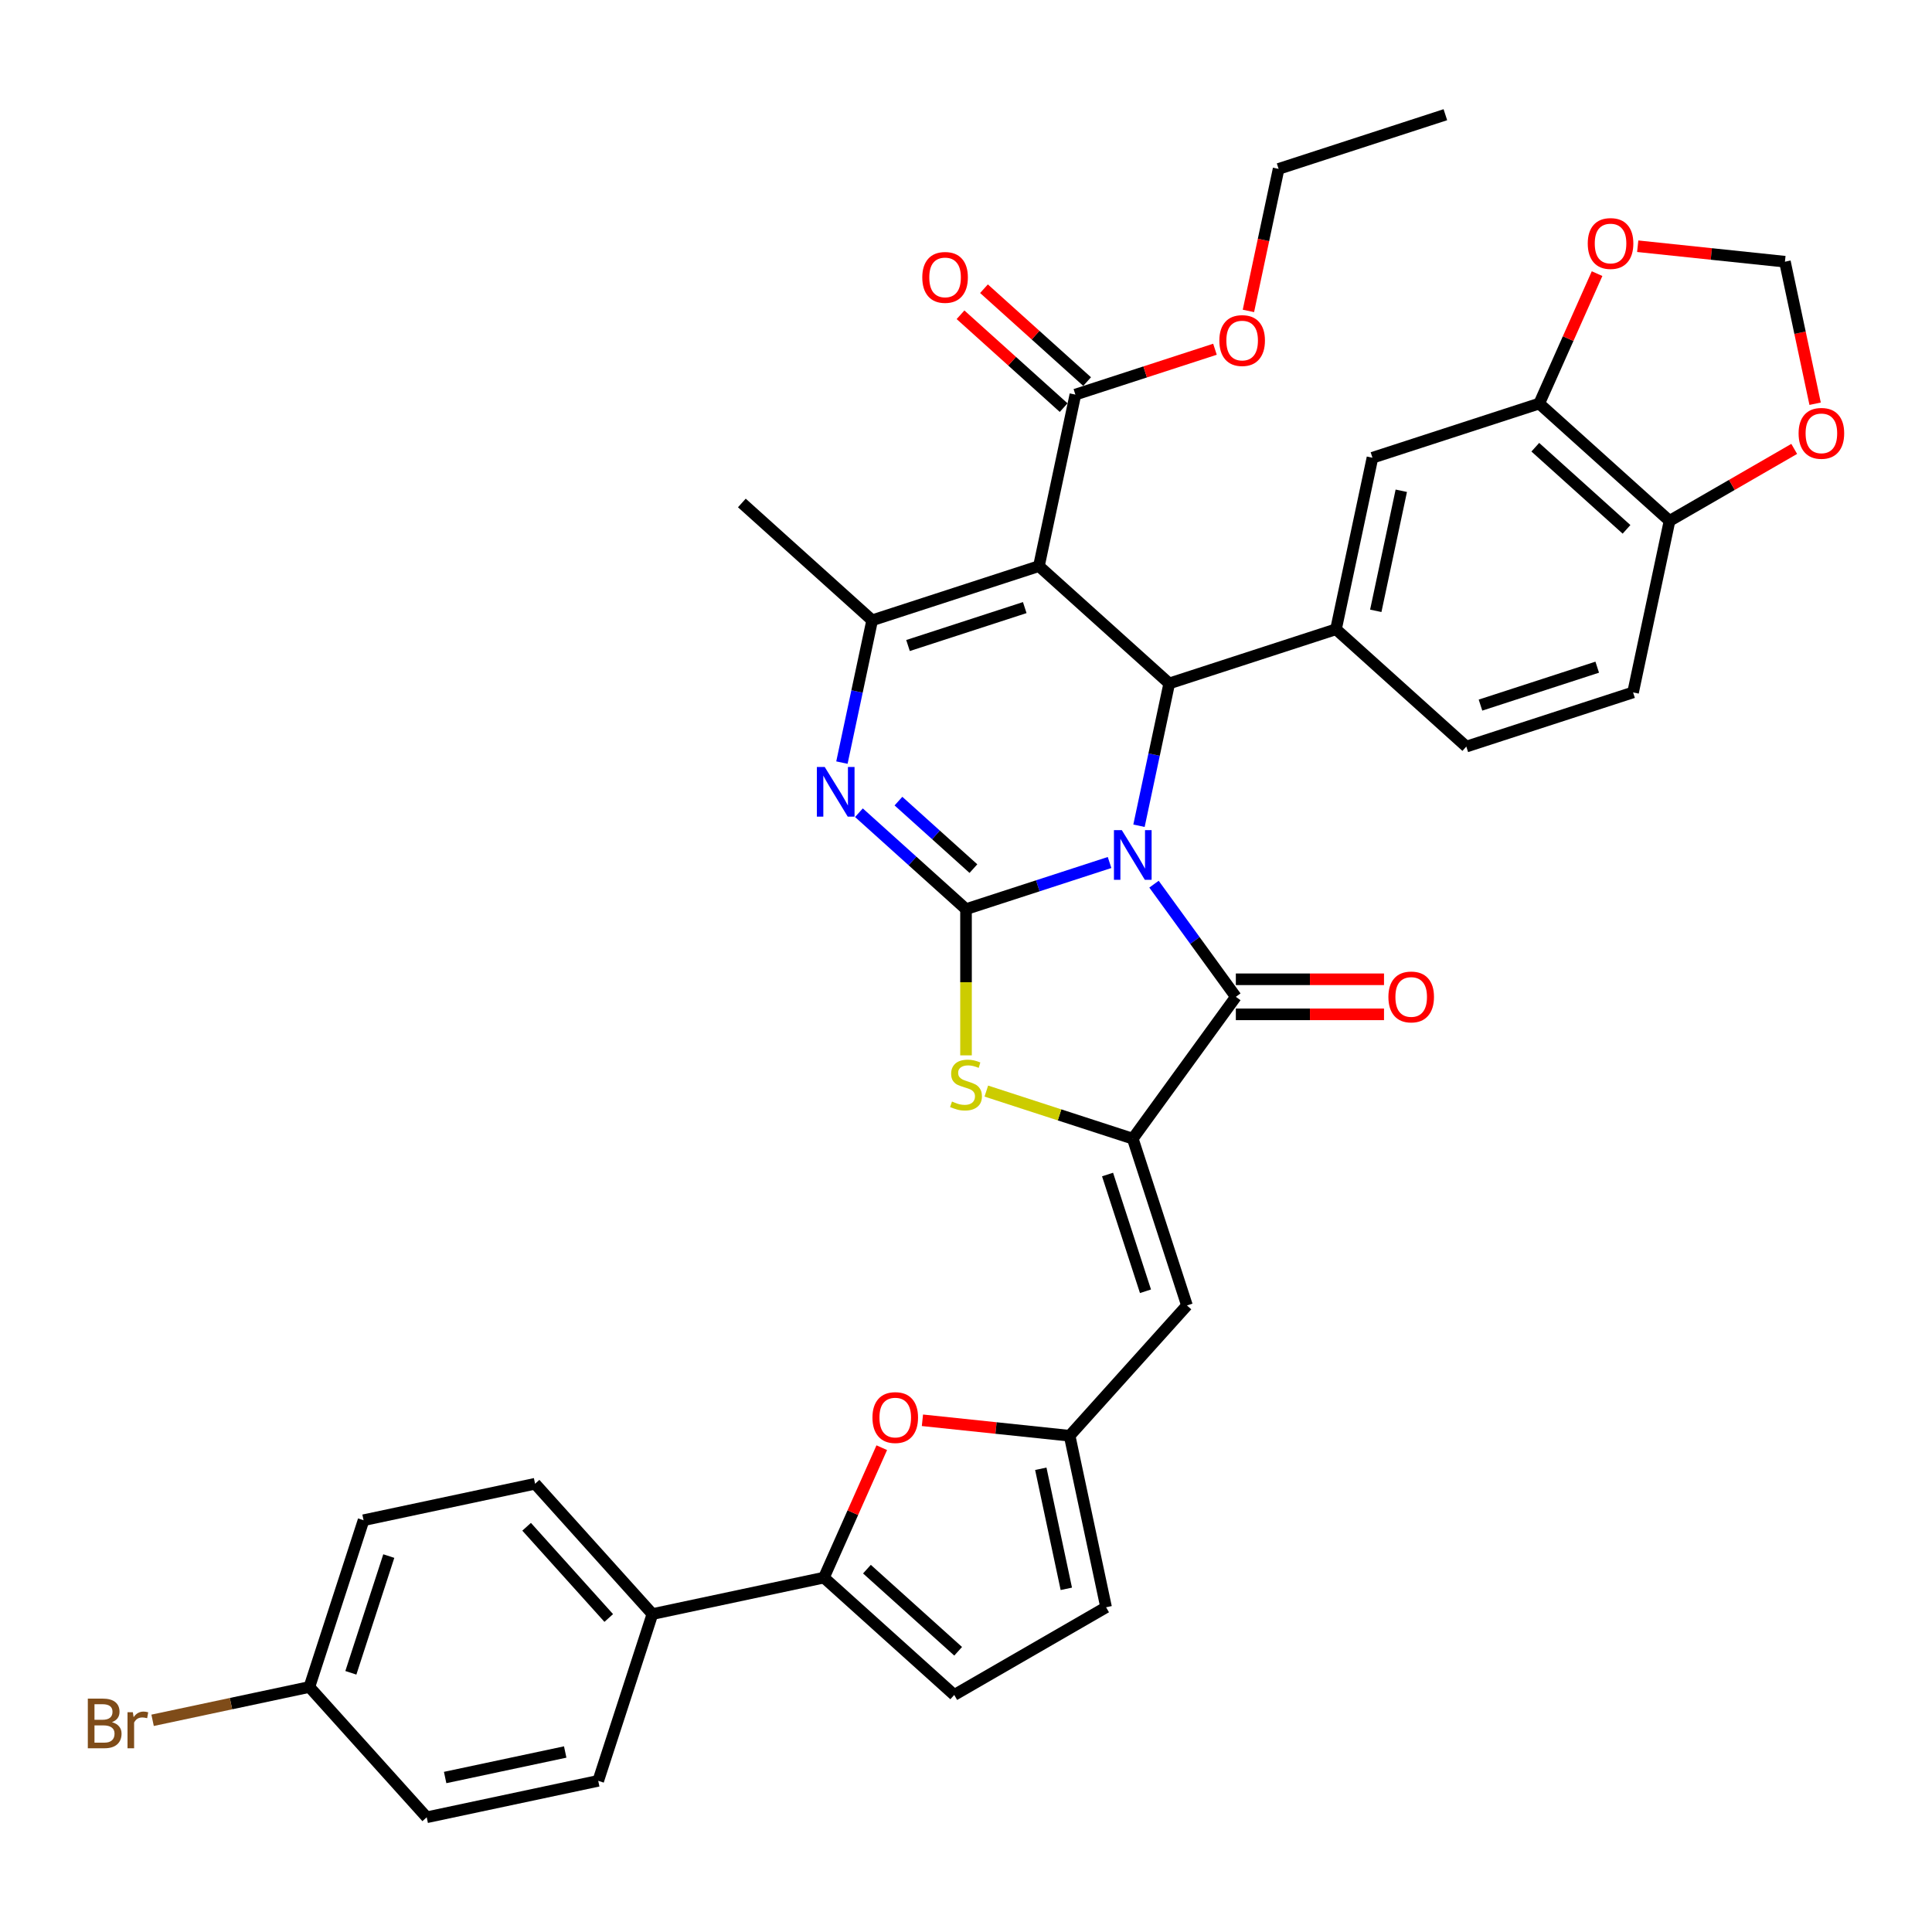 <?xml version='1.0' encoding='iso-8859-1'?>
<svg version='1.1' baseProfile='full'
              xmlns='http://www.w3.org/2000/svg'
                      xmlns:rdkit='http://www.rdkit.org/xml'
                      xmlns:xlink='http://www.w3.org/1999/xlink'
                  xml:space='preserve'
width='1000px' height='1000px' viewBox='0 0 1000 1000'>
<!-- END OF HEADER -->
<rect style='opacity:1.0;fill:#FFFFFF;stroke:none' width='1000' height='1000' x='0' y='0'> </rect>
<path class='bond-0' d='M 574.307,446.43 L 537.157,458.501' style='fill:none;fill-rule:evenodd;stroke:#0000FF;stroke-width:6px;stroke-linecap:butt;stroke-linejoin:miter;stroke-opacity:1' />
<path class='bond-0' d='M 537.157,458.501 L 500.006,470.572' style='fill:none;fill-rule:evenodd;stroke:#000000;stroke-width:6px;stroke-linecap:butt;stroke-linejoin:miter;stroke-opacity:1' />
<path class='bond-2' d='M 589.538,427.405 L 597.366,390.577' style='fill:none;fill-rule:evenodd;stroke:#0000FF;stroke-width:6px;stroke-linecap:butt;stroke-linejoin:miter;stroke-opacity:1' />
<path class='bond-2' d='M 597.366,390.577 L 605.194,353.749' style='fill:none;fill-rule:evenodd;stroke:#000000;stroke-width:6px;stroke-linecap:butt;stroke-linejoin:miter;stroke-opacity:1' />
<path class='bond-3' d='M 597.31,457.646 L 618.49,486.799' style='fill:none;fill-rule:evenodd;stroke:#0000FF;stroke-width:6px;stroke-linecap:butt;stroke-linejoin:miter;stroke-opacity:1' />
<path class='bond-3' d='M 618.49,486.799 L 639.671,515.951' style='fill:none;fill-rule:evenodd;stroke:#000000;stroke-width:6px;stroke-linecap:butt;stroke-linejoin:miter;stroke-opacity:1' />
<path class='bond-4' d='M 500.006,470.572 L 472.291,445.616' style='fill:none;fill-rule:evenodd;stroke:#000000;stroke-width:6px;stroke-linecap:butt;stroke-linejoin:miter;stroke-opacity:1' />
<path class='bond-4' d='M 472.291,445.616 L 444.576,420.661' style='fill:none;fill-rule:evenodd;stroke:#0000FF;stroke-width:6px;stroke-linecap:butt;stroke-linejoin:miter;stroke-opacity:1' />
<path class='bond-4' d='M 503.838,449.596 L 484.437,432.127' style='fill:none;fill-rule:evenodd;stroke:#000000;stroke-width:6px;stroke-linecap:butt;stroke-linejoin:miter;stroke-opacity:1' />
<path class='bond-4' d='M 484.437,432.127 L 465.036,414.658' style='fill:none;fill-rule:evenodd;stroke:#0000FF;stroke-width:6px;stroke-linecap:butt;stroke-linejoin:miter;stroke-opacity:1' />
<path class='bond-7' d='M 500.006,470.572 L 500.006,508.409' style='fill:none;fill-rule:evenodd;stroke:#000000;stroke-width:6px;stroke-linecap:butt;stroke-linejoin:miter;stroke-opacity:1' />
<path class='bond-7' d='M 500.006,508.409 L 500.006,546.247' style='fill:none;fill-rule:evenodd;stroke:#CCCC00;stroke-width:6px;stroke-linecap:butt;stroke-linejoin:miter;stroke-opacity:1' />
<path class='bond-1' d='M 537.746,293.019 L 605.194,353.749' style='fill:none;fill-rule:evenodd;stroke:#000000;stroke-width:6px;stroke-linecap:butt;stroke-linejoin:miter;stroke-opacity:1' />
<path class='bond-6' d='M 537.746,293.019 L 451.429,321.065' style='fill:none;fill-rule:evenodd;stroke:#000000;stroke-width:6px;stroke-linecap:butt;stroke-linejoin:miter;stroke-opacity:1' />
<path class='bond-6' d='M 530.408,314.489 L 469.986,334.122' style='fill:none;fill-rule:evenodd;stroke:#000000;stroke-width:6px;stroke-linecap:butt;stroke-linejoin:miter;stroke-opacity:1' />
<path class='bond-13' d='M 537.746,293.019 L 556.616,204.243' style='fill:none;fill-rule:evenodd;stroke:#000000;stroke-width:6px;stroke-linecap:butt;stroke-linejoin:miter;stroke-opacity:1' />
<path class='bond-9' d='M 605.194,353.749 L 691.512,325.703' style='fill:none;fill-rule:evenodd;stroke:#000000;stroke-width:6px;stroke-linecap:butt;stroke-linejoin:miter;stroke-opacity:1' />
<path class='bond-5' d='M 639.671,515.951 L 586.324,589.377' style='fill:none;fill-rule:evenodd;stroke:#000000;stroke-width:6px;stroke-linecap:butt;stroke-linejoin:miter;stroke-opacity:1' />
<path class='bond-20' d='M 639.671,525.027 L 678.017,525.027' style='fill:none;fill-rule:evenodd;stroke:#000000;stroke-width:6px;stroke-linecap:butt;stroke-linejoin:miter;stroke-opacity:1' />
<path class='bond-20' d='M 678.017,525.027 L 716.363,525.027' style='fill:none;fill-rule:evenodd;stroke:#FF0000;stroke-width:6px;stroke-linecap:butt;stroke-linejoin:miter;stroke-opacity:1' />
<path class='bond-20' d='M 639.671,506.875 L 678.017,506.875' style='fill:none;fill-rule:evenodd;stroke:#000000;stroke-width:6px;stroke-linecap:butt;stroke-linejoin:miter;stroke-opacity:1' />
<path class='bond-20' d='M 678.017,506.875 L 716.363,506.875' style='fill:none;fill-rule:evenodd;stroke:#FF0000;stroke-width:6px;stroke-linecap:butt;stroke-linejoin:miter;stroke-opacity:1' />
<path class='bond-38' d='M 435.773,394.721 L 443.601,357.893' style='fill:none;fill-rule:evenodd;stroke:#0000FF;stroke-width:6px;stroke-linecap:butt;stroke-linejoin:miter;stroke-opacity:1' />
<path class='bond-38' d='M 443.601,357.893 L 451.429,321.065' style='fill:none;fill-rule:evenodd;stroke:#000000;stroke-width:6px;stroke-linecap:butt;stroke-linejoin:miter;stroke-opacity:1' />
<path class='bond-8' d='M 586.324,589.377 L 614.37,675.695' style='fill:none;fill-rule:evenodd;stroke:#000000;stroke-width:6px;stroke-linecap:butt;stroke-linejoin:miter;stroke-opacity:1' />
<path class='bond-8' d='M 573.267,607.934 L 592.9,668.357' style='fill:none;fill-rule:evenodd;stroke:#000000;stroke-width:6px;stroke-linecap:butt;stroke-linejoin:miter;stroke-opacity:1' />
<path class='bond-37' d='M 586.324,589.377 L 548.42,577.062' style='fill:none;fill-rule:evenodd;stroke:#000000;stroke-width:6px;stroke-linecap:butt;stroke-linejoin:miter;stroke-opacity:1' />
<path class='bond-37' d='M 548.42,577.062 L 510.516,564.746' style='fill:none;fill-rule:evenodd;stroke:#CCCC00;stroke-width:6px;stroke-linecap:butt;stroke-linejoin:miter;stroke-opacity:1' />
<path class='bond-30' d='M 451.429,321.065 L 383.981,260.335' style='fill:none;fill-rule:evenodd;stroke:#000000;stroke-width:6px;stroke-linecap:butt;stroke-linejoin:miter;stroke-opacity:1' />
<path class='bond-12' d='M 614.37,675.695 L 553.64,743.143' style='fill:none;fill-rule:evenodd;stroke:#000000;stroke-width:6px;stroke-linecap:butt;stroke-linejoin:miter;stroke-opacity:1' />
<path class='bond-15' d='M 691.512,325.703 L 710.382,236.926' style='fill:none;fill-rule:evenodd;stroke:#000000;stroke-width:6px;stroke-linecap:butt;stroke-linejoin:miter;stroke-opacity:1' />
<path class='bond-15' d='M 712.097,316.16 L 725.306,254.017' style='fill:none;fill-rule:evenodd;stroke:#000000;stroke-width:6px;stroke-linecap:butt;stroke-linejoin:miter;stroke-opacity:1' />
<path class='bond-23' d='M 691.512,325.703 L 758.959,386.433' style='fill:none;fill-rule:evenodd;stroke:#000000;stroke-width:6px;stroke-linecap:butt;stroke-linejoin:miter;stroke-opacity:1' />
<path class='bond-10' d='M 426.463,816.569 L 441.433,782.945' style='fill:none;fill-rule:evenodd;stroke:#000000;stroke-width:6px;stroke-linecap:butt;stroke-linejoin:miter;stroke-opacity:1' />
<path class='bond-10' d='M 441.433,782.945 L 456.403,749.321' style='fill:none;fill-rule:evenodd;stroke:#FF0000;stroke-width:6px;stroke-linecap:butt;stroke-linejoin:miter;stroke-opacity:1' />
<path class='bond-18' d='M 426.463,816.569 L 337.686,835.439' style='fill:none;fill-rule:evenodd;stroke:#000000;stroke-width:6px;stroke-linecap:butt;stroke-linejoin:miter;stroke-opacity:1' />
<path class='bond-40' d='M 426.463,816.569 L 493.91,877.299' style='fill:none;fill-rule:evenodd;stroke:#000000;stroke-width:6px;stroke-linecap:butt;stroke-linejoin:miter;stroke-opacity:1' />
<path class='bond-40' d='M 448.726,812.189 L 495.939,854.7' style='fill:none;fill-rule:evenodd;stroke:#000000;stroke-width:6px;stroke-linecap:butt;stroke-linejoin:miter;stroke-opacity:1' />
<path class='bond-11' d='M 477.446,735.134 L 515.543,739.138' style='fill:none;fill-rule:evenodd;stroke:#FF0000;stroke-width:6px;stroke-linecap:butt;stroke-linejoin:miter;stroke-opacity:1' />
<path class='bond-11' d='M 515.543,739.138 L 553.64,743.143' style='fill:none;fill-rule:evenodd;stroke:#000000;stroke-width:6px;stroke-linecap:butt;stroke-linejoin:miter;stroke-opacity:1' />
<path class='bond-17' d='M 553.64,743.143 L 572.51,831.919' style='fill:none;fill-rule:evenodd;stroke:#000000;stroke-width:6px;stroke-linecap:butt;stroke-linejoin:miter;stroke-opacity:1' />
<path class='bond-17' d='M 538.715,760.233 L 551.924,822.376' style='fill:none;fill-rule:evenodd;stroke:#000000;stroke-width:6px;stroke-linecap:butt;stroke-linejoin:miter;stroke-opacity:1' />
<path class='bond-25' d='M 562.689,197.498 L 536,173.466' style='fill:none;fill-rule:evenodd;stroke:#000000;stroke-width:6px;stroke-linecap:butt;stroke-linejoin:miter;stroke-opacity:1' />
<path class='bond-25' d='M 536,173.466 L 509.31,149.435' style='fill:none;fill-rule:evenodd;stroke:#FF0000;stroke-width:6px;stroke-linecap:butt;stroke-linejoin:miter;stroke-opacity:1' />
<path class='bond-25' d='M 550.543,210.987 L 523.854,186.956' style='fill:none;fill-rule:evenodd;stroke:#000000;stroke-width:6px;stroke-linecap:butt;stroke-linejoin:miter;stroke-opacity:1' />
<path class='bond-25' d='M 523.854,186.956 L 497.164,162.924' style='fill:none;fill-rule:evenodd;stroke:#FF0000;stroke-width:6px;stroke-linecap:butt;stroke-linejoin:miter;stroke-opacity:1' />
<path class='bond-29' d='M 556.616,204.243 L 592.741,192.505' style='fill:none;fill-rule:evenodd;stroke:#000000;stroke-width:6px;stroke-linecap:butt;stroke-linejoin:miter;stroke-opacity:1' />
<path class='bond-29' d='M 592.741,192.505 L 628.866,180.767' style='fill:none;fill-rule:evenodd;stroke:#FF0000;stroke-width:6px;stroke-linecap:butt;stroke-linejoin:miter;stroke-opacity:1' />
<path class='bond-14' d='M 493.91,877.299 L 572.51,831.919' style='fill:none;fill-rule:evenodd;stroke:#000000;stroke-width:6px;stroke-linecap:butt;stroke-linejoin:miter;stroke-opacity:1' />
<path class='bond-16' d='M 710.382,236.926 L 796.699,208.88' style='fill:none;fill-rule:evenodd;stroke:#000000;stroke-width:6px;stroke-linecap:butt;stroke-linejoin:miter;stroke-opacity:1' />
<path class='bond-21' d='M 796.699,208.88 L 811.669,175.256' style='fill:none;fill-rule:evenodd;stroke:#000000;stroke-width:6px;stroke-linecap:butt;stroke-linejoin:miter;stroke-opacity:1' />
<path class='bond-21' d='M 811.669,175.256 L 826.64,141.632' style='fill:none;fill-rule:evenodd;stroke:#FF0000;stroke-width:6px;stroke-linecap:butt;stroke-linejoin:miter;stroke-opacity:1' />
<path class='bond-39' d='M 796.699,208.88 L 864.147,269.61' style='fill:none;fill-rule:evenodd;stroke:#000000;stroke-width:6px;stroke-linecap:butt;stroke-linejoin:miter;stroke-opacity:1' />
<path class='bond-39' d='M 794.67,231.479 L 841.883,273.99' style='fill:none;fill-rule:evenodd;stroke:#000000;stroke-width:6px;stroke-linecap:butt;stroke-linejoin:miter;stroke-opacity:1' />
<path class='bond-27' d='M 337.686,835.439 L 276.956,767.991' style='fill:none;fill-rule:evenodd;stroke:#000000;stroke-width:6px;stroke-linecap:butt;stroke-linejoin:miter;stroke-opacity:1' />
<path class='bond-27' d='M 315.087,837.467 L 272.576,790.254' style='fill:none;fill-rule:evenodd;stroke:#000000;stroke-width:6px;stroke-linecap:butt;stroke-linejoin:miter;stroke-opacity:1' />
<path class='bond-28' d='M 337.686,835.439 L 309.64,921.756' style='fill:none;fill-rule:evenodd;stroke:#000000;stroke-width:6px;stroke-linecap:butt;stroke-linejoin:miter;stroke-opacity:1' />
<path class='bond-19' d='M 864.147,269.61 L 845.277,358.387' style='fill:none;fill-rule:evenodd;stroke:#000000;stroke-width:6px;stroke-linecap:butt;stroke-linejoin:miter;stroke-opacity:1' />
<path class='bond-22' d='M 864.147,269.61 L 896.413,250.981' style='fill:none;fill-rule:evenodd;stroke:#000000;stroke-width:6px;stroke-linecap:butt;stroke-linejoin:miter;stroke-opacity:1' />
<path class='bond-22' d='M 896.413,250.981 L 928.679,232.352' style='fill:none;fill-rule:evenodd;stroke:#FF0000;stroke-width:6px;stroke-linecap:butt;stroke-linejoin:miter;stroke-opacity:1' />
<path class='bond-24' d='M 847.682,127.446 L 885.779,131.45' style='fill:none;fill-rule:evenodd;stroke:#FF0000;stroke-width:6px;stroke-linecap:butt;stroke-linejoin:miter;stroke-opacity:1' />
<path class='bond-24' d='M 885.779,131.45 L 923.877,135.454' style='fill:none;fill-rule:evenodd;stroke:#000000;stroke-width:6px;stroke-linecap:butt;stroke-linejoin:miter;stroke-opacity:1' />
<path class='bond-41' d='M 939.502,208.965 L 931.689,172.209' style='fill:none;fill-rule:evenodd;stroke:#FF0000;stroke-width:6px;stroke-linecap:butt;stroke-linejoin:miter;stroke-opacity:1' />
<path class='bond-41' d='M 931.689,172.209 L 923.877,135.454' style='fill:none;fill-rule:evenodd;stroke:#000000;stroke-width:6px;stroke-linecap:butt;stroke-linejoin:miter;stroke-opacity:1' />
<path class='bond-26' d='M 758.959,386.433 L 845.277,358.387' style='fill:none;fill-rule:evenodd;stroke:#000000;stroke-width:6px;stroke-linecap:butt;stroke-linejoin:miter;stroke-opacity:1' />
<path class='bond-26' d='M 766.297,364.962 L 826.72,345.33' style='fill:none;fill-rule:evenodd;stroke:#000000;stroke-width:6px;stroke-linecap:butt;stroke-linejoin:miter;stroke-opacity:1' />
<path class='bond-33' d='M 276.956,767.991 L 188.18,786.861' style='fill:none;fill-rule:evenodd;stroke:#000000;stroke-width:6px;stroke-linecap:butt;stroke-linejoin:miter;stroke-opacity:1' />
<path class='bond-32' d='M 309.64,921.756 L 220.864,940.626' style='fill:none;fill-rule:evenodd;stroke:#000000;stroke-width:6px;stroke-linecap:butt;stroke-linejoin:miter;stroke-opacity:1' />
<path class='bond-32' d='M 292.55,906.831 L 230.406,920.04' style='fill:none;fill-rule:evenodd;stroke:#000000;stroke-width:6px;stroke-linecap:butt;stroke-linejoin:miter;stroke-opacity:1' />
<path class='bond-35' d='M 646.179,160.931 L 653.991,124.175' style='fill:none;fill-rule:evenodd;stroke:#FF0000;stroke-width:6px;stroke-linecap:butt;stroke-linejoin:miter;stroke-opacity:1' />
<path class='bond-35' d='M 653.991,124.175 L 661.804,87.42' style='fill:none;fill-rule:evenodd;stroke:#000000;stroke-width:6px;stroke-linecap:butt;stroke-linejoin:miter;stroke-opacity:1' />
<path class='bond-31' d='M 160.134,873.179 L 220.864,940.626' style='fill:none;fill-rule:evenodd;stroke:#000000;stroke-width:6px;stroke-linecap:butt;stroke-linejoin:miter;stroke-opacity:1' />
<path class='bond-34' d='M 160.134,873.179 L 119.557,881.803' style='fill:none;fill-rule:evenodd;stroke:#000000;stroke-width:6px;stroke-linecap:butt;stroke-linejoin:miter;stroke-opacity:1' />
<path class='bond-34' d='M 119.557,881.803 L 78.981,890.428' style='fill:none;fill-rule:evenodd;stroke:#7F4C19;stroke-width:6px;stroke-linecap:butt;stroke-linejoin:miter;stroke-opacity:1' />
<path class='bond-42' d='M 160.134,873.179 L 188.18,786.861' style='fill:none;fill-rule:evenodd;stroke:#000000;stroke-width:6px;stroke-linecap:butt;stroke-linejoin:miter;stroke-opacity:1' />
<path class='bond-42' d='M 181.604,865.84 L 201.236,805.418' style='fill:none;fill-rule:evenodd;stroke:#000000;stroke-width:6px;stroke-linecap:butt;stroke-linejoin:miter;stroke-opacity:1' />
<path class='bond-36' d='M 661.804,87.42 L 748.121,59.374' style='fill:none;fill-rule:evenodd;stroke:#000000;stroke-width:6px;stroke-linecap:butt;stroke-linejoin:miter;stroke-opacity:1' />
<path  class='atom-0' d='M 580.642 429.674
L 589.065 443.288
Q 589.9 444.631, 591.243 447.063
Q 592.586 449.496, 592.659 449.641
L 592.659 429.674
L 596.072 429.674
L 596.072 455.377
L 592.55 455.377
L 583.51 440.492
Q 582.458 438.75, 581.332 436.753
Q 580.243 434.756, 579.916 434.139
L 579.916 455.377
L 576.576 455.377
L 576.576 429.674
L 580.642 429.674
' fill='#0000FF'/>
<path  class='atom-5' d='M 426.877 396.99
L 435.3 410.604
Q 436.135 411.947, 437.478 414.38
Q 438.821 416.812, 438.894 416.957
L 438.894 396.99
L 442.307 396.99
L 442.307 422.693
L 438.785 422.693
L 429.745 407.809
Q 428.693 406.066, 427.567 404.069
Q 426.478 402.073, 426.151 401.455
L 426.151 422.693
L 422.811 422.693
L 422.811 396.99
L 426.877 396.99
' fill='#0000FF'/>
<path  class='atom-8' d='M 492.746 570.153
Q 493.036 570.262, 494.234 570.77
Q 495.432 571.278, 496.739 571.605
Q 498.082 571.896, 499.389 571.896
Q 501.822 571.896, 503.238 570.734
Q 504.653 569.536, 504.653 567.467
Q 504.653 566.051, 503.927 565.179
Q 503.238 564.308, 502.148 563.836
Q 501.059 563.364, 499.244 562.82
Q 496.957 562.13, 495.577 561.476
Q 494.234 560.823, 493.254 559.443
Q 492.31 558.064, 492.31 555.74
Q 492.31 552.509, 494.488 550.513
Q 496.703 548.516, 501.059 548.516
Q 504.036 548.516, 507.412 549.932
L 506.577 552.727
Q 503.492 551.457, 501.168 551.457
Q 498.663 551.457, 497.284 552.509
Q 495.904 553.526, 495.94 555.305
Q 495.94 556.684, 496.63 557.519
Q 497.356 558.354, 498.373 558.826
Q 499.426 559.298, 501.168 559.843
Q 503.492 560.569, 504.871 561.295
Q 506.251 562.021, 507.231 563.509
Q 508.247 564.962, 508.247 567.467
Q 508.247 571.024, 505.851 572.948
Q 503.492 574.836, 499.535 574.836
Q 497.247 574.836, 495.505 574.328
Q 493.799 573.856, 491.766 573.021
L 492.746 570.153
' fill='#CCCC00'/>
<path  class='atom-12' d='M 451.579 733.728
Q 451.579 727.557, 454.629 724.108
Q 457.678 720.659, 463.378 720.659
Q 469.078 720.659, 472.127 724.108
Q 475.177 727.557, 475.177 733.728
Q 475.177 739.972, 472.091 743.53
Q 469.005 747.052, 463.378 747.052
Q 457.714 747.052, 454.629 743.53
Q 451.579 740.009, 451.579 733.728
M 463.378 744.147
Q 467.299 744.147, 469.404 741.534
Q 471.546 738.883, 471.546 733.728
Q 471.546 728.682, 469.404 726.141
Q 467.299 723.563, 463.378 723.563
Q 459.457 723.563, 457.315 726.104
Q 455.209 728.646, 455.209 733.728
Q 455.209 738.92, 457.315 741.534
Q 459.457 744.147, 463.378 744.147
' fill='#FF0000'/>
<path  class='atom-21' d='M 718.632 516.024
Q 718.632 509.852, 721.682 506.404
Q 724.731 502.955, 730.431 502.955
Q 736.13 502.955, 739.18 506.404
Q 742.23 509.852, 742.23 516.024
Q 742.23 522.268, 739.144 525.826
Q 736.058 529.348, 730.431 529.348
Q 724.767 529.348, 721.682 525.826
Q 718.632 522.305, 718.632 516.024
M 730.431 526.443
Q 734.352 526.443, 736.457 523.829
Q 738.599 521.179, 738.599 516.024
Q 738.599 510.978, 736.457 508.437
Q 734.352 505.859, 730.431 505.859
Q 726.51 505.859, 724.368 508.4
Q 722.262 510.941, 722.262 516.024
Q 722.262 521.215, 724.368 523.829
Q 726.51 526.443, 730.431 526.443
' fill='#FF0000'/>
<path  class='atom-22' d='M 821.816 126.04
Q 821.816 119.868, 824.865 116.419
Q 827.915 112.97, 833.614 112.97
Q 839.314 112.97, 842.364 116.419
Q 845.413 119.868, 845.413 126.04
Q 845.413 132.284, 842.327 135.842
Q 839.241 139.363, 833.614 139.363
Q 827.951 139.363, 824.865 135.842
Q 821.816 132.32, 821.816 126.04
M 833.614 136.459
Q 837.535 136.459, 839.641 133.845
Q 841.783 131.195, 841.783 126.04
Q 841.783 120.994, 839.641 118.452
Q 837.535 115.875, 833.614 115.875
Q 829.693 115.875, 827.552 118.416
Q 825.446 120.957, 825.446 126.04
Q 825.446 131.231, 827.552 133.845
Q 829.693 136.459, 833.614 136.459
' fill='#FF0000'/>
<path  class='atom-23' d='M 930.948 224.303
Q 930.948 218.131, 933.997 214.683
Q 937.047 211.234, 942.747 211.234
Q 948.446 211.234, 951.496 214.683
Q 954.545 218.131, 954.545 224.303
Q 954.545 230.547, 951.46 234.105
Q 948.374 237.627, 942.747 237.627
Q 937.083 237.627, 933.997 234.105
Q 930.948 230.584, 930.948 224.303
M 942.747 234.722
Q 946.668 234.722, 948.773 232.108
Q 950.915 229.458, 950.915 224.303
Q 950.915 219.257, 948.773 216.716
Q 946.668 214.138, 942.747 214.138
Q 938.826 214.138, 936.684 216.679
Q 934.578 219.221, 934.578 224.303
Q 934.578 229.495, 936.684 232.108
Q 938.826 234.722, 942.747 234.722
' fill='#FF0000'/>
<path  class='atom-26' d='M 477.37 143.585
Q 477.37 137.414, 480.42 133.965
Q 483.469 130.516, 489.169 130.516
Q 494.869 130.516, 497.918 133.965
Q 500.968 137.414, 500.968 143.585
Q 500.968 149.83, 497.882 153.387
Q 494.796 156.909, 489.169 156.909
Q 483.506 156.909, 480.42 153.387
Q 477.37 149.866, 477.37 143.585
M 489.169 154.004
Q 493.09 154.004, 495.195 151.391
Q 497.337 148.74, 497.337 143.585
Q 497.337 138.539, 495.195 135.998
Q 493.09 133.42, 489.169 133.42
Q 485.248 133.42, 483.106 135.961
Q 481.001 138.503, 481.001 143.585
Q 481.001 148.777, 483.106 151.391
Q 485.248 154.004, 489.169 154.004
' fill='#FF0000'/>
<path  class='atom-30' d='M 631.135 176.269
Q 631.135 170.097, 634.185 166.649
Q 637.234 163.2, 642.934 163.2
Q 648.634 163.2, 651.683 166.649
Q 654.733 170.097, 654.733 176.269
Q 654.733 182.513, 651.647 186.071
Q 648.561 189.593, 642.934 189.593
Q 637.271 189.593, 634.185 186.071
Q 631.135 182.55, 631.135 176.269
M 642.934 186.688
Q 646.855 186.688, 648.96 184.074
Q 651.102 181.424, 651.102 176.269
Q 651.102 171.223, 648.96 168.682
Q 646.855 166.104, 642.934 166.104
Q 639.013 166.104, 636.871 168.645
Q 634.766 171.187, 634.766 176.269
Q 634.766 181.46, 636.871 184.074
Q 639.013 186.688, 642.934 186.688
' fill='#FF0000'/>
<path  class='atom-35' d='M 57.943 891.395
Q 60.412 892.085, 61.646 893.61
Q 62.917 895.098, 62.917 897.313
Q 62.917 900.87, 60.63 902.903
Q 58.379 904.9, 54.095 904.9
L 45.455 904.9
L 45.455 879.197
L 53.042 879.197
Q 57.435 879.197, 59.649 880.976
Q 61.864 882.755, 61.864 886.022
Q 61.864 889.907, 57.943 891.395
M 48.903 882.101
L 48.903 890.161
L 53.042 890.161
Q 55.583 890.161, 56.89 889.144
Q 58.233 888.091, 58.233 886.022
Q 58.233 882.101, 53.042 882.101
L 48.903 882.101
M 54.095 901.996
Q 56.6 901.996, 57.943 900.798
Q 59.286 899.6, 59.286 897.313
Q 59.286 895.207, 57.798 894.154
Q 56.346 893.065, 53.55 893.065
L 48.903 893.065
L 48.903 901.996
L 54.095 901.996
' fill='#7F4C19'/>
<path  class='atom-35' d='M 68.762 886.24
L 69.161 888.818
Q 71.121 885.913, 74.316 885.913
Q 75.333 885.913, 76.712 886.276
L 76.168 889.326
Q 74.606 888.963, 73.735 888.963
Q 72.21 888.963, 71.194 889.58
Q 70.214 890.161, 69.415 891.577
L 69.415 904.9
L 66.002 904.9
L 66.002 886.24
L 68.762 886.24
' fill='#7F4C19'/>
</svg>
